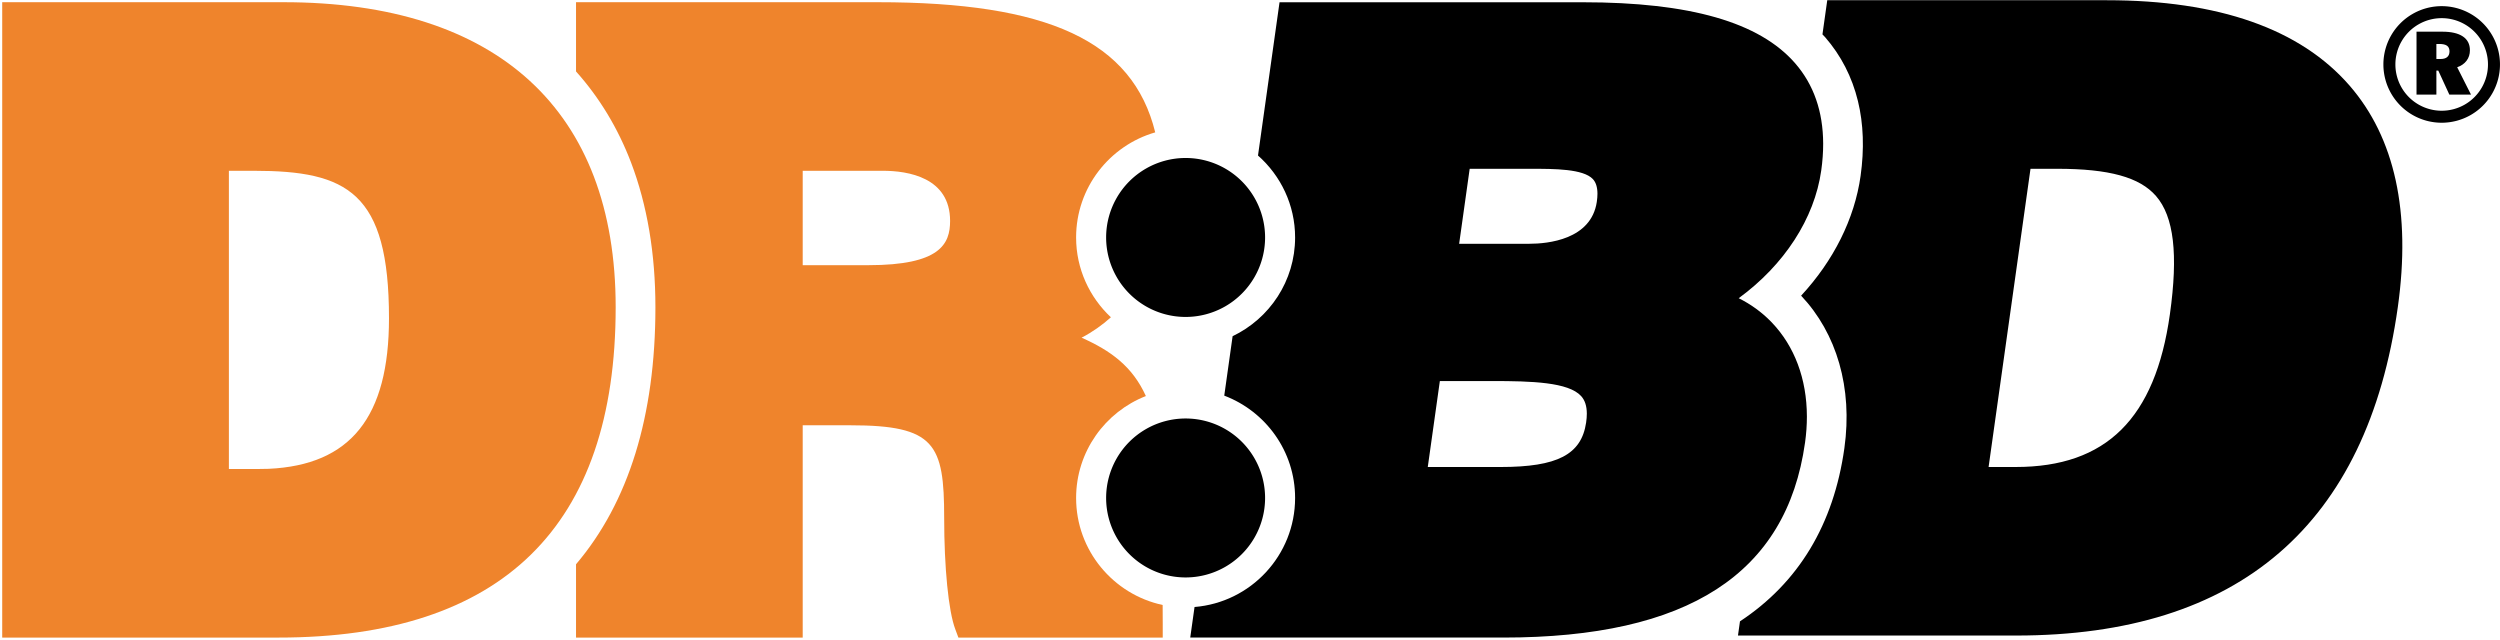 <?xml version="1.0" encoding="UTF-8" standalone="no"?>
<svg
   xmlns:svg="http://www.w3.org/2000/svg"
   xmlns="http://www.w3.org/2000/svg"
   xmlns:xlink="http://www.w3.org/1999/xlink"
   version="1.1"
   width="283.104"
   height="72.45"
   viewBox="0 0 283.104 72.45"
   id="DRBDlogo"
   style="overflow:visible">
  <path
     d="M 266.064,9.687 C 260.492,3.276 251.244,0.026 238.577,0.026 l -31.656,0 -0.543,3.867 c 0.099,0.108 0.208,0.21 0.304,0.32 l 0,0.001 0.001,0 c 1.8,2.072 3.049,4.504 3.713,7.231 0.628,2.577 0.729,5.43 0.3,8.48 -0.684,4.865 -3.067,9.602 -6.734,13.558 4.026,4.26 5.858,10.441 4.898,17.273 -1.214,8.645 -5.195,15.238 -11.823,19.607 l -0.226,1.607 31.501,0 c 25.211,0 39.753,-12.516 43.222,-37.199 1.509,-10.734 -0.332,-19.173 -5.47,-25.084 z m -20.343,25.91 c -1.657,11.793 -7.203,17.286 -17.453,17.286 l -3.077,0 4.746,-33.77 3.019,0 c 5.889,0 9.341,0.951 11.194,3.083 2.028,2.335 2.527,6.593 1.571,13.401 z M 204.405,50.13 c 0.143,-1.016 0.211,-2.006 0.21,-2.967 -0.008,-4.272 -1.413,-7.959 -3.946,-10.618 -0.043,-0.045 -0.087,-0.091 -0.131,-0.136 -1.038,-1.059 -2.258,-1.948 -3.644,-2.64 5.15,-3.765 8.579,-9.009 9.347,-14.471 0.148,-1.052 0.22,-2.064 0.218,-3.035 -0.01,-3.631 -1.072,-6.681 -3.172,-9.098 C 199.245,2.516 191.38,0.256 179.242,0.256 l -34.345,0 -2.439,17.356 c 2.57,2.273 4.202,5.585 4.202,9.278 0,4.931 -2.9,9.186 -7.077,11.182 l -0.946,6.73 c 4.681,1.775 8.023,6.292 8.023,11.587 0,6.496 -5.023,11.831 -11.388,12.349 l -0.486,3.461 35.439,0 c 20.913,0.002 32.094,-7.217 34.18,-22.069 z m -24.791,-2.274 c -0.534,3.618 -3.248,5.028 -9.677,5.028 l -8.254,0 1.368,-9.735 5.939,0 c 4.48,0 8.621,0.13 10.055,1.698 0.432,0.472 0.646,1.128 0.649,1.991 0.001,0.311 -0.026,0.651 -0.08,1.018 z m 1.21,-24.992 c -0.642,4.279 -5.557,4.741 -7.64,4.741 l -7.948,0 1.193,-8.491 6.941,0 c 2.64,0 5.925,0 7.013,1.17 0.34,0.367 0.513,0.918 0.516,1.646 0,0.284 -0.024,0.596 -0.075,0.934 z"
     id="path5" />
  <path
     d="m 40.984,-63.128 a 9,9 0 1 1 -18,0 9,9 0 1 1 18,0 z"
     transform="translate(102.276,90.019)"
     id="path2832" />
  <use
     transform="translate(0,29.5)"
     id="use2834"
     xlink:href="#path2832" />
  <path
     d="m 131.67,70.69 v 1.51 h -23.14 l -0.36,-0.97 c -0.76,-2.02 -1.25,-6.96 -1.25,-12.6 0,-8.35 -1.04,-10.47 -10.6,-10.47 H 90.9 V 72.2 H 65.23 V 63.9 C 71.19,56.88 74.22,47.11 74.22,34.79 74.22,28.72 73.29,23.21 71.46,18.4 69.97,14.5 67.88,11.05 65.23,8.09 V 0.25 h 34.16 c 19.25,0 28.88,4.37 31.43,14.74 -5.17,1.49 -8.96,6.26 -8.96,11.9 0,3.56 1.52,6.77 3.94,9.04 -0.99,0.89 -2.09,1.67 -3.32,2.31 3.28,1.46 5.75,3.23 7.28,6.61 -4.61,1.8 -7.9,6.29 -7.9,11.54 0,5.95 4.21,10.92 9.8,12.12 0.01,1.31 0.01,2.18 0.01,2.18 z M 98.33,30.03 c 8.14,0 9.26,-2.4 9.26,-5.01 0,-4.94 -4.78,-5.68 -7.62,-5.68 H 90.9 v 10.69 h 7.43 z"
     id="path10"
     style="fill:#ef842c" />
  <path
     d="M 69.72,34.79 C 69.72,59.61 56.87,72.2 31.53,72.2 H 0.25 V 0.25 H 32.1 c 24.26,0 37.62,12.27 37.62,34.54 z m -39.3,18.3 c 9.29,-0.43 13.63,-5.87 13.63,-17.05 0,-14.29 -4.72,-16.7 -15.31,-16.7 h -2.82 v 33.77 h 3.3 c 0.41,0 0.81,-0.01 1.2,-0.02 z"
     id="path17"
     style="fill:#ef842c" />
  <path
     d="m 276.574,3.588 c 1.014,0 1.789,0.179 2.322,0.537 0.533,0.358 0.801,0.879 0.801,1.565 0,0.457 -0.127,0.853 -0.379,1.187 -0.252,0.334 -0.605,0.581 -1.063,0.739 l 1.564,3.097 -2.453,0 -1.251,-2.719 -0.215,0 0,2.719 -2.25,0 0,-7.125 2.924,0 z m -0.338,1.391 -0.336,0 0,1.703 0.467,0 c 0.332,0 0.586,-0.074 0.758,-0.22 0.174,-0.147 0.26,-0.362 0.26,-0.645 0,-0.288 -0.092,-0.5 -0.275,-0.635 -0.186,-0.136 -0.475,-0.203 -0.874,-0.203 z"
     id="path23" />
  <path
     d="m 264.605,-7.477 a 5.921,5.921 0 1 1 -11.843,0 5.921,5.921 0 1 1 11.843,0 z"
     transform="translate(17.817,14.775)"
     id="path2852"
     style="fill:none;stroke:#000000;stroke-width:1.359" />
</svg>